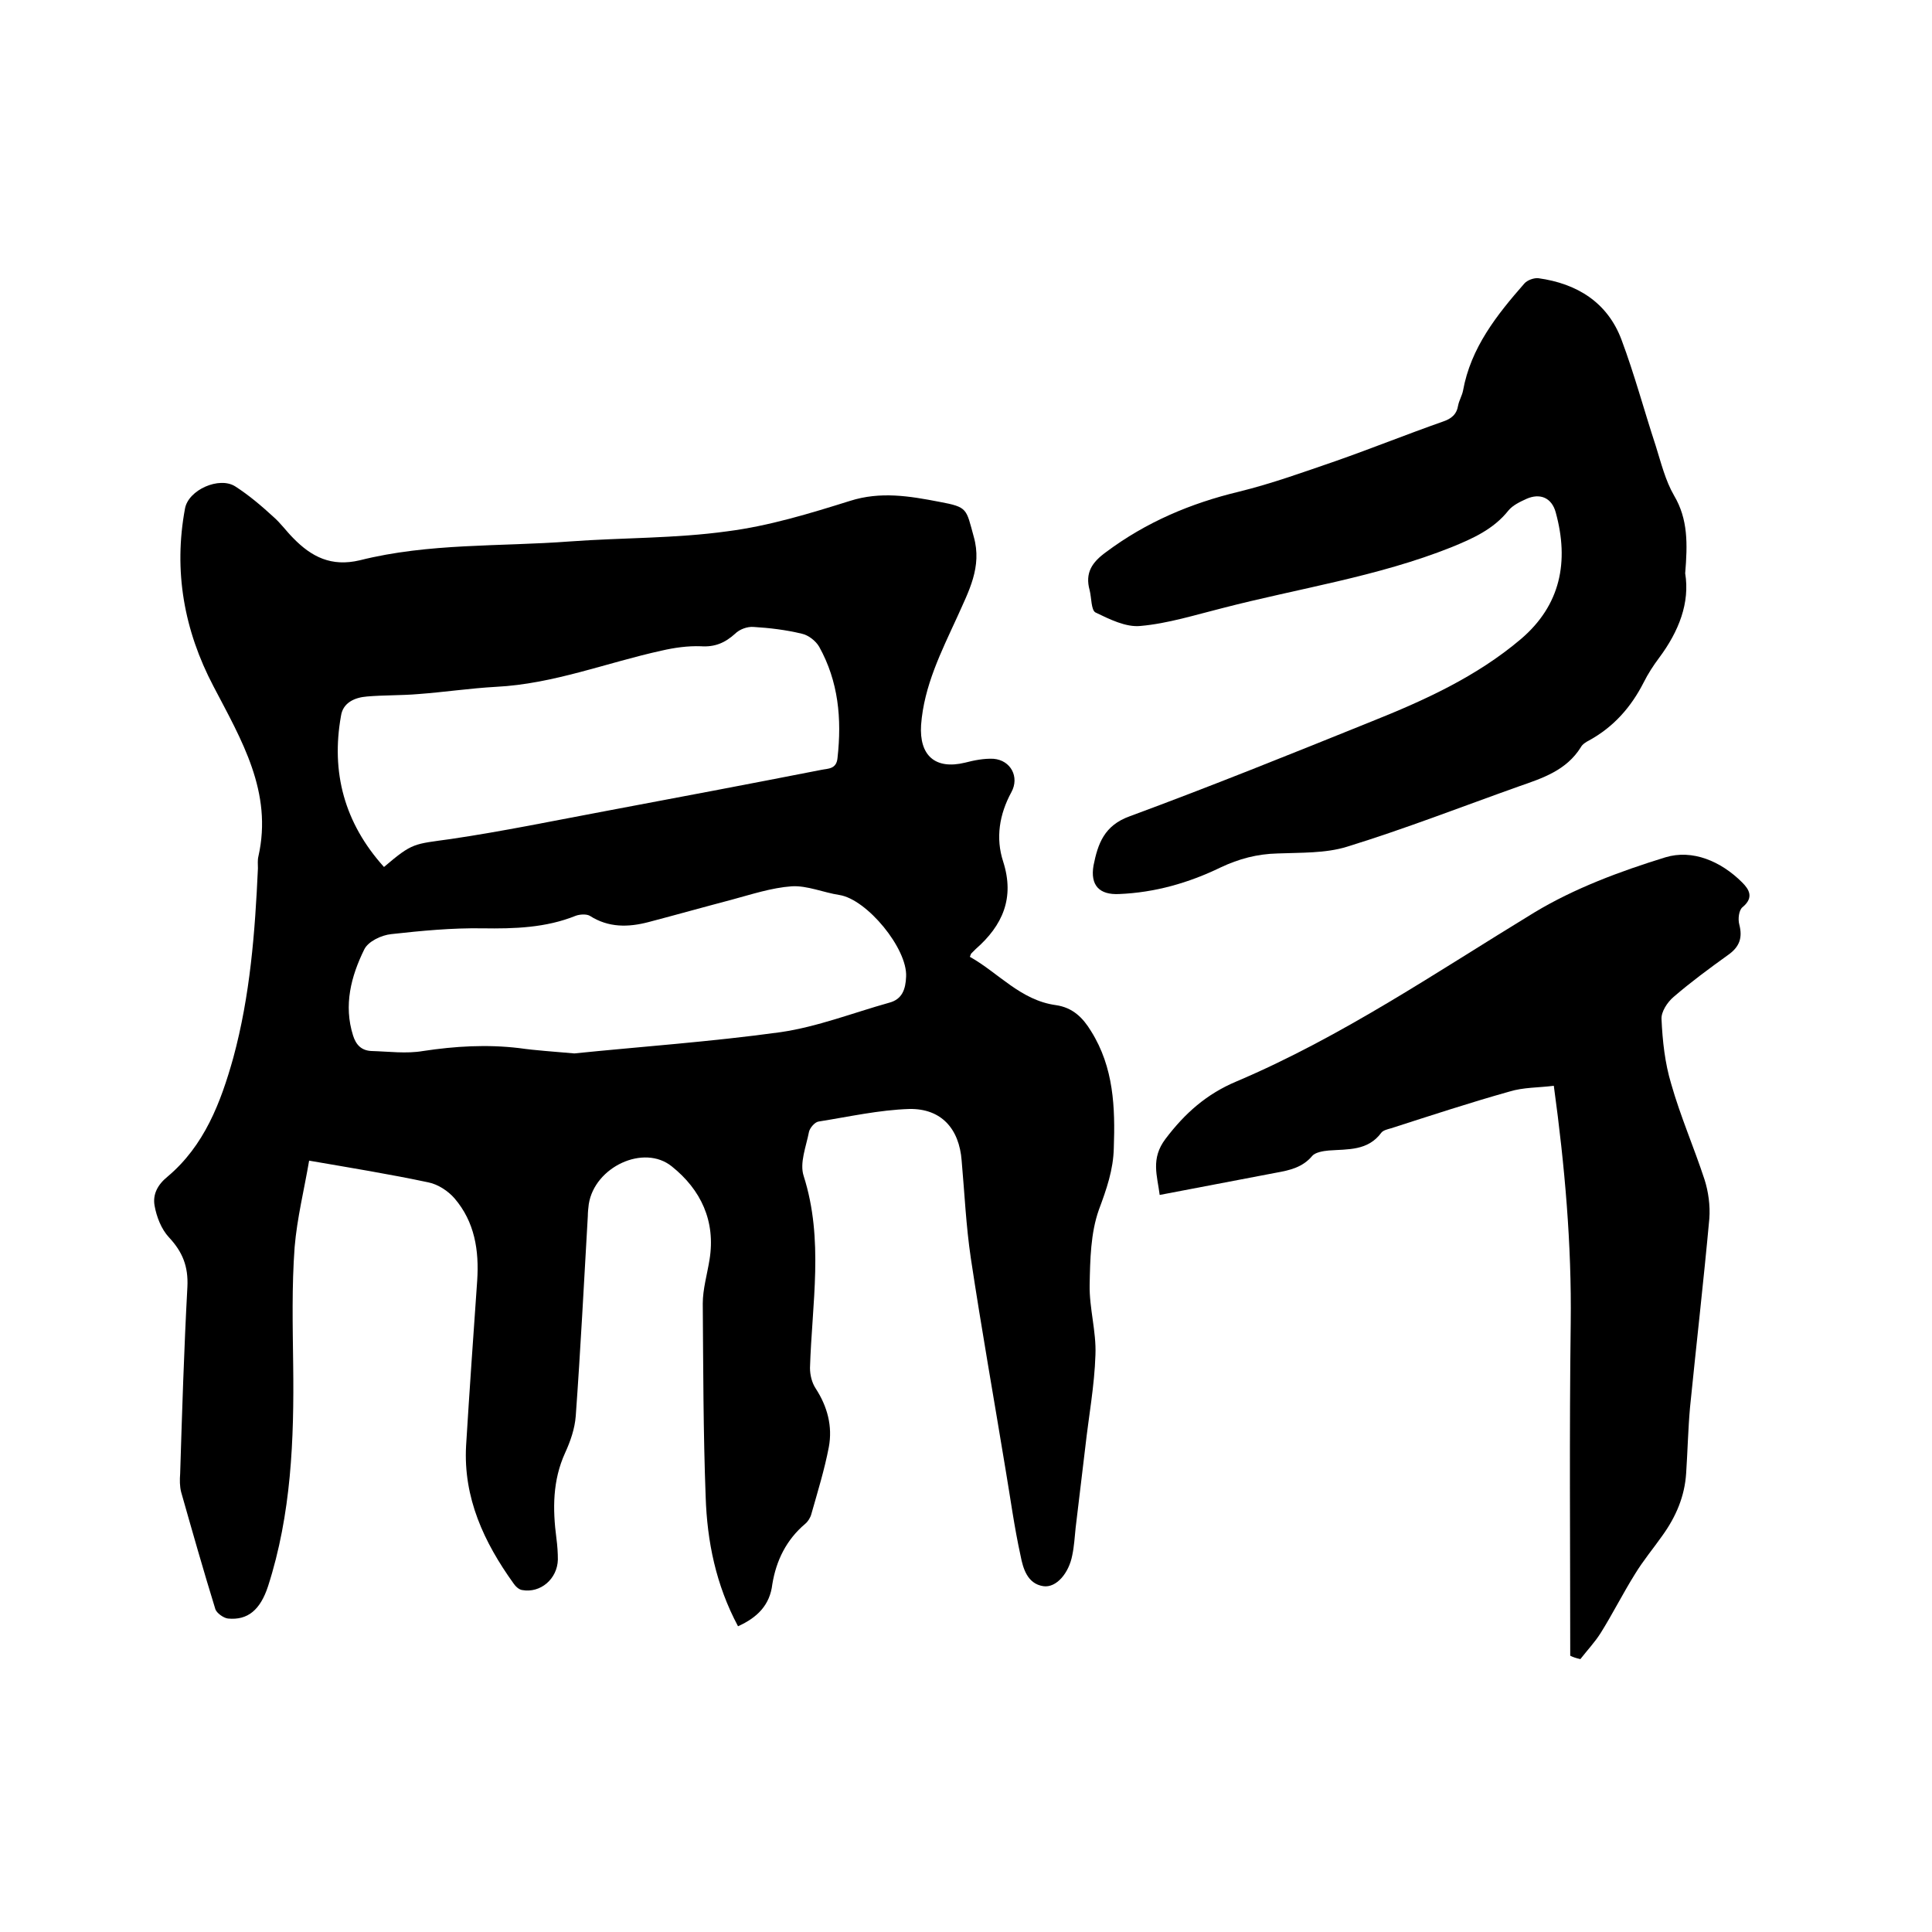 <svg enable-background="new 0 0 400 400" viewBox="0 0 400 400" xmlns="http://www.w3.org/2000/svg"><path d="m152.8 336.7c-4.6-8.6-6.4-17.6-6.7-26.8-.5-13.3-.5-26.7-.6-40 0-3 .9-6 1.4-9.1 1.3-8-1.8-14.5-7.8-19.3-5.8-4.7-16 .1-17.2 7.8-.1.8-.2 1.7-.2 2.5-.8 13.8-1.5 27.6-2.5 41.4-.2 2.6-1.1 5.2-2.2 7.6-2.6 5.7-2.6 11.6-1.8 17.7.2 1.5.3 3 .3 4.4-.1 4-3.6 7-7.4 6.3-.7-.1-1.4-.8-1.8-1.4-6.1-8.5-10.4-17.7-9.8-28.5.7-11.4 1.5-22.8 2.3-34.2.4-6.2-.5-12.1-4.7-17-1.3-1.5-3.4-2.9-5.4-3.3-8-1.7-16-3-24.7-4.5-1 5.9-2.5 11.9-3 17.9-.6 8.1-.4 16.3-.3 24.4.2 15.5-.4 30.9-5.2 45.8-1.6 4.9-4.2 7.1-8.3 6.7-.9-.1-2.3-1.1-2.6-1.9-2.5-8.1-4.8-16.2-7.1-24.3-.3-1.2-.3-2.5-.2-3.8.4-12.9.8-25.8 1.5-38.7.2-4.2-1-7.2-3.8-10.2-1.6-1.7-2.6-4.3-3-6.6s.6-4.3 2.7-6c7.6-6.4 11-15.3 13.6-24.6 3.5-12.9 4.5-26 5.1-39.2 0-.8-.1-1.7.1-2.5 3-13.3-3.5-24.1-9.3-35.2-6.1-11.6-8.3-23.9-5.9-36.8.7-3.9 7.1-6.7 10.4-4.6 2.8 1.8 5.4 4 7.9 6.3 1.5 1.3 2.7 3 4.1 4.4 3.8 3.9 7.9 6 13.8 4.6 14.3-3.6 29-2.8 43.5-3.9 10.9-.8 21.8-.6 32.6-2.1 8.6-1.1 17.1-3.7 25.4-6.3 6.3-2 12.3-1 18.5.2 5.9 1.1 5.5 1.4 7.1 7.2 1.8 6.3-1.1 11.4-3.4 16.6-3.3 7.2-6.9 14.3-7.5 22.4-.4 6.3 2.9 9.3 9.1 7.8 1.9-.5 4-.9 5.9-.8 3.6.3 5.4 3.8 3.7 6.9-2.5 4.6-3.3 9.5-1.7 14.4 2.4 7.5-.1 13.2-5.7 18.1-.3.3-.6.6-.9.9-.1.1-.1.2-.3.7 5.9 3.3 10.5 9 17.8 10 3.5.5 5.6 2.6 7.3 5.4 4.7 7.5 5 15.8 4.7 24.2-.1 4.5-1.5 8.5-3.1 12.8-1.7 4.8-1.8 10.3-1.9 15.5-.1 4.8 1.4 9.7 1.2 14.5-.2 6.4-1.4 12.8-2.1 19.1-.7 5.6-1.3 11.1-2 16.7-.2 1.9-.3 3.8-.7 5.7-.7 3.7-3.3 6.8-6 6.4-3.3-.5-4.2-3.7-4.7-6.3-1.3-5.9-2.1-11.9-3.1-17.8-2.4-14.6-5-29.2-7.2-43.8-1-6.7-1.3-13.5-1.9-20.2-.5-6.6-4.2-10.8-10.8-10.7-6.3.2-12.5 1.6-18.8 2.6-.8.1-1.8 1.3-2 2.1-.6 3.1-2 6.5-1.1 9.2 4.2 13.2 1.7 26.4 1.3 39.7 0 1.5.4 3.1 1.2 4.3 2.4 3.7 3.5 7.8 2.7 12.1-.9 4.7-2.3 9.2-3.6 13.8-.2.8-.7 1.6-1.3 2.1-3.9 3.3-6 7.6-6.8 12.5-.5 4.3-3.1 6.9-7.1 8.7zm-73.3-157.2c6-5.1 6.1-4.7 13.9-5.8 10.8-1.6 21.4-3.8 32.1-5.8 14.9-2.8 29.7-5.6 44.5-8.5 1.4-.3 3.2-.1 3.4-2.5.9-8.1.2-15.8-3.8-23-.7-1.2-2.2-2.4-3.6-2.7-3.3-.8-6.7-1.2-10-1.4-1.3-.1-2.9.5-3.8 1.4-2.1 1.9-4.2 2.8-7.1 2.6-2.7-.1-5.5.3-8.1.9-11.4 2.5-22.4 6.9-34.3 7.5-5.4.3-10.7 1.1-16.1 1.5-3.5.3-7.1.2-10.6.5-2.6.2-5 1.3-5.4 4-2.1 11.7.7 22.2 8.9 31.3zm39.4 38.6c13.7-1.4 28.2-2.4 42.7-4.4 7.6-1.1 15-4 22.5-6.1 2.7-.7 3.4-2.8 3.5-5.4.3-5.8-8.1-16-13.8-16.9-3.3-.5-6.7-2-9.9-1.8-4.2.3-8.4 1.7-12.5 2.8-5.7 1.5-11.4 3.1-17.1 4.6-4.2 1.1-8.3 1.2-12.2-1.3-.7-.4-2.1-.3-2.9 0-6.2 2.5-12.7 2.7-19.3 2.6-6.3-.1-12.6.5-18.9 1.2-2 .2-4.8 1.5-5.6 3.2-2.7 5.5-4.3 11.5-2.3 17.8.6 1.9 1.7 3.1 3.8 3.2 3.6.1 7.2.6 10.7 0 6.6-1 13.2-1.4 19.9-.6 3.5.5 7 .7 11.4 1.1z"/><path d="m348.9 118.7c1 6.1-1.3 12-5.4 17.5-1.2 1.6-2.3 3.3-3.2 5.1-2.6 5.1-6.2 9.2-11.3 12-.6.3-1.4.8-1.7 1.4-3 4.8-7.9 6.4-12.8 8.1-11.8 4.2-23.6 8.8-35.6 12.5-4.5 1.4-9.6 1.2-14.4 1.4-4.2.1-8 1.1-11.8 2.9-6.6 3.2-13.6 5.2-21 5.5-4.1.2-6-1.8-5.3-5.9.9-4.5 2.2-8.3 7.5-10.2 16.8-6.2 33.4-12.9 50-19.6 11-4.4 21.8-9.3 31-17.1 8.2-7 10-16 7.2-26.2-.8-3-3.2-4.1-6.1-2.8-1.3.6-2.8 1.3-3.7 2.4-3.1 3.9-7.4 5.8-11.8 7.6-15.3 6.1-31.6 8.5-47.4 12.6-5.6 1.4-11.3 3.2-17 3.7-3 .3-6.4-1.4-9.3-2.8-.9-.5-.8-3-1.2-4.6-1-3.6.5-5.8 3.4-7.9 8.3-6.2 17.5-10.1 27.5-12.5 6.9-1.7 13.5-4.1 20.2-6.4 7.4-2.6 14.6-5.5 22-8.1 1.8-.6 2.9-1.5 3.2-3.4.2-1 .8-2 1-3 1.6-8.9 7-15.7 12.7-22.2.6-.7 2-1.2 2.9-1.1 8 1.1 14.3 5 17.2 12.7 2.7 7.2 4.7 14.7 7.1 22 1.1 3.5 2 7.2 3.8 10.3 2.9 4.9 2.8 10 2.3 16.1z"/><path d="m325.1 342.8c0-23-.2-45.9.1-68.9.2-16.2-1.2-32.3-3.5-49.1-3.1.4-6.3.3-9.2 1.2-8.2 2.3-16.4 5-24.5 7.6-.7.2-1.6.4-2 .9-2.8 3.8-6.9 3.4-10.9 3.7-1.2.1-2.8.4-3.4 1.1-2 2.4-4.7 3-7.5 3.5-7.9 1.5-15.8 3-24.1 4.6-.5-4-1.9-7.5 1.2-11.6 4-5.3 8.5-9.3 14.7-11.9 21.9-9.3 41.5-22.7 61.7-35 8.3-5 17.7-8.5 27.1-11.4 5.6-1.7 11.5.8 15.9 5.2 1.4 1.4 2.5 3.1.1 5.1-.8.6-1 2.5-.7 3.6.7 2.7.1 4.6-2.3 6.3-3.9 2.8-7.7 5.6-11.3 8.7-1.3 1.1-2.6 3.1-2.5 4.6.2 4.5.7 9.1 2 13.4 1.9 6.7 4.7 13.1 6.9 19.8.8 2.5 1.2 5.4 1 8.1-1.2 13.1-2.7 26.1-4 39.1-.4 4.5-.5 9.1-.8 13.6-.3 4.8-2.1 9-4.9 12.9-1.9 2.7-4 5.2-5.7 8-2.5 4-4.6 8.2-7.1 12.2-1.2 1.9-2.8 3.6-4.2 5.4-.9-.2-1.5-.4-2.1-.7z"/></svg>